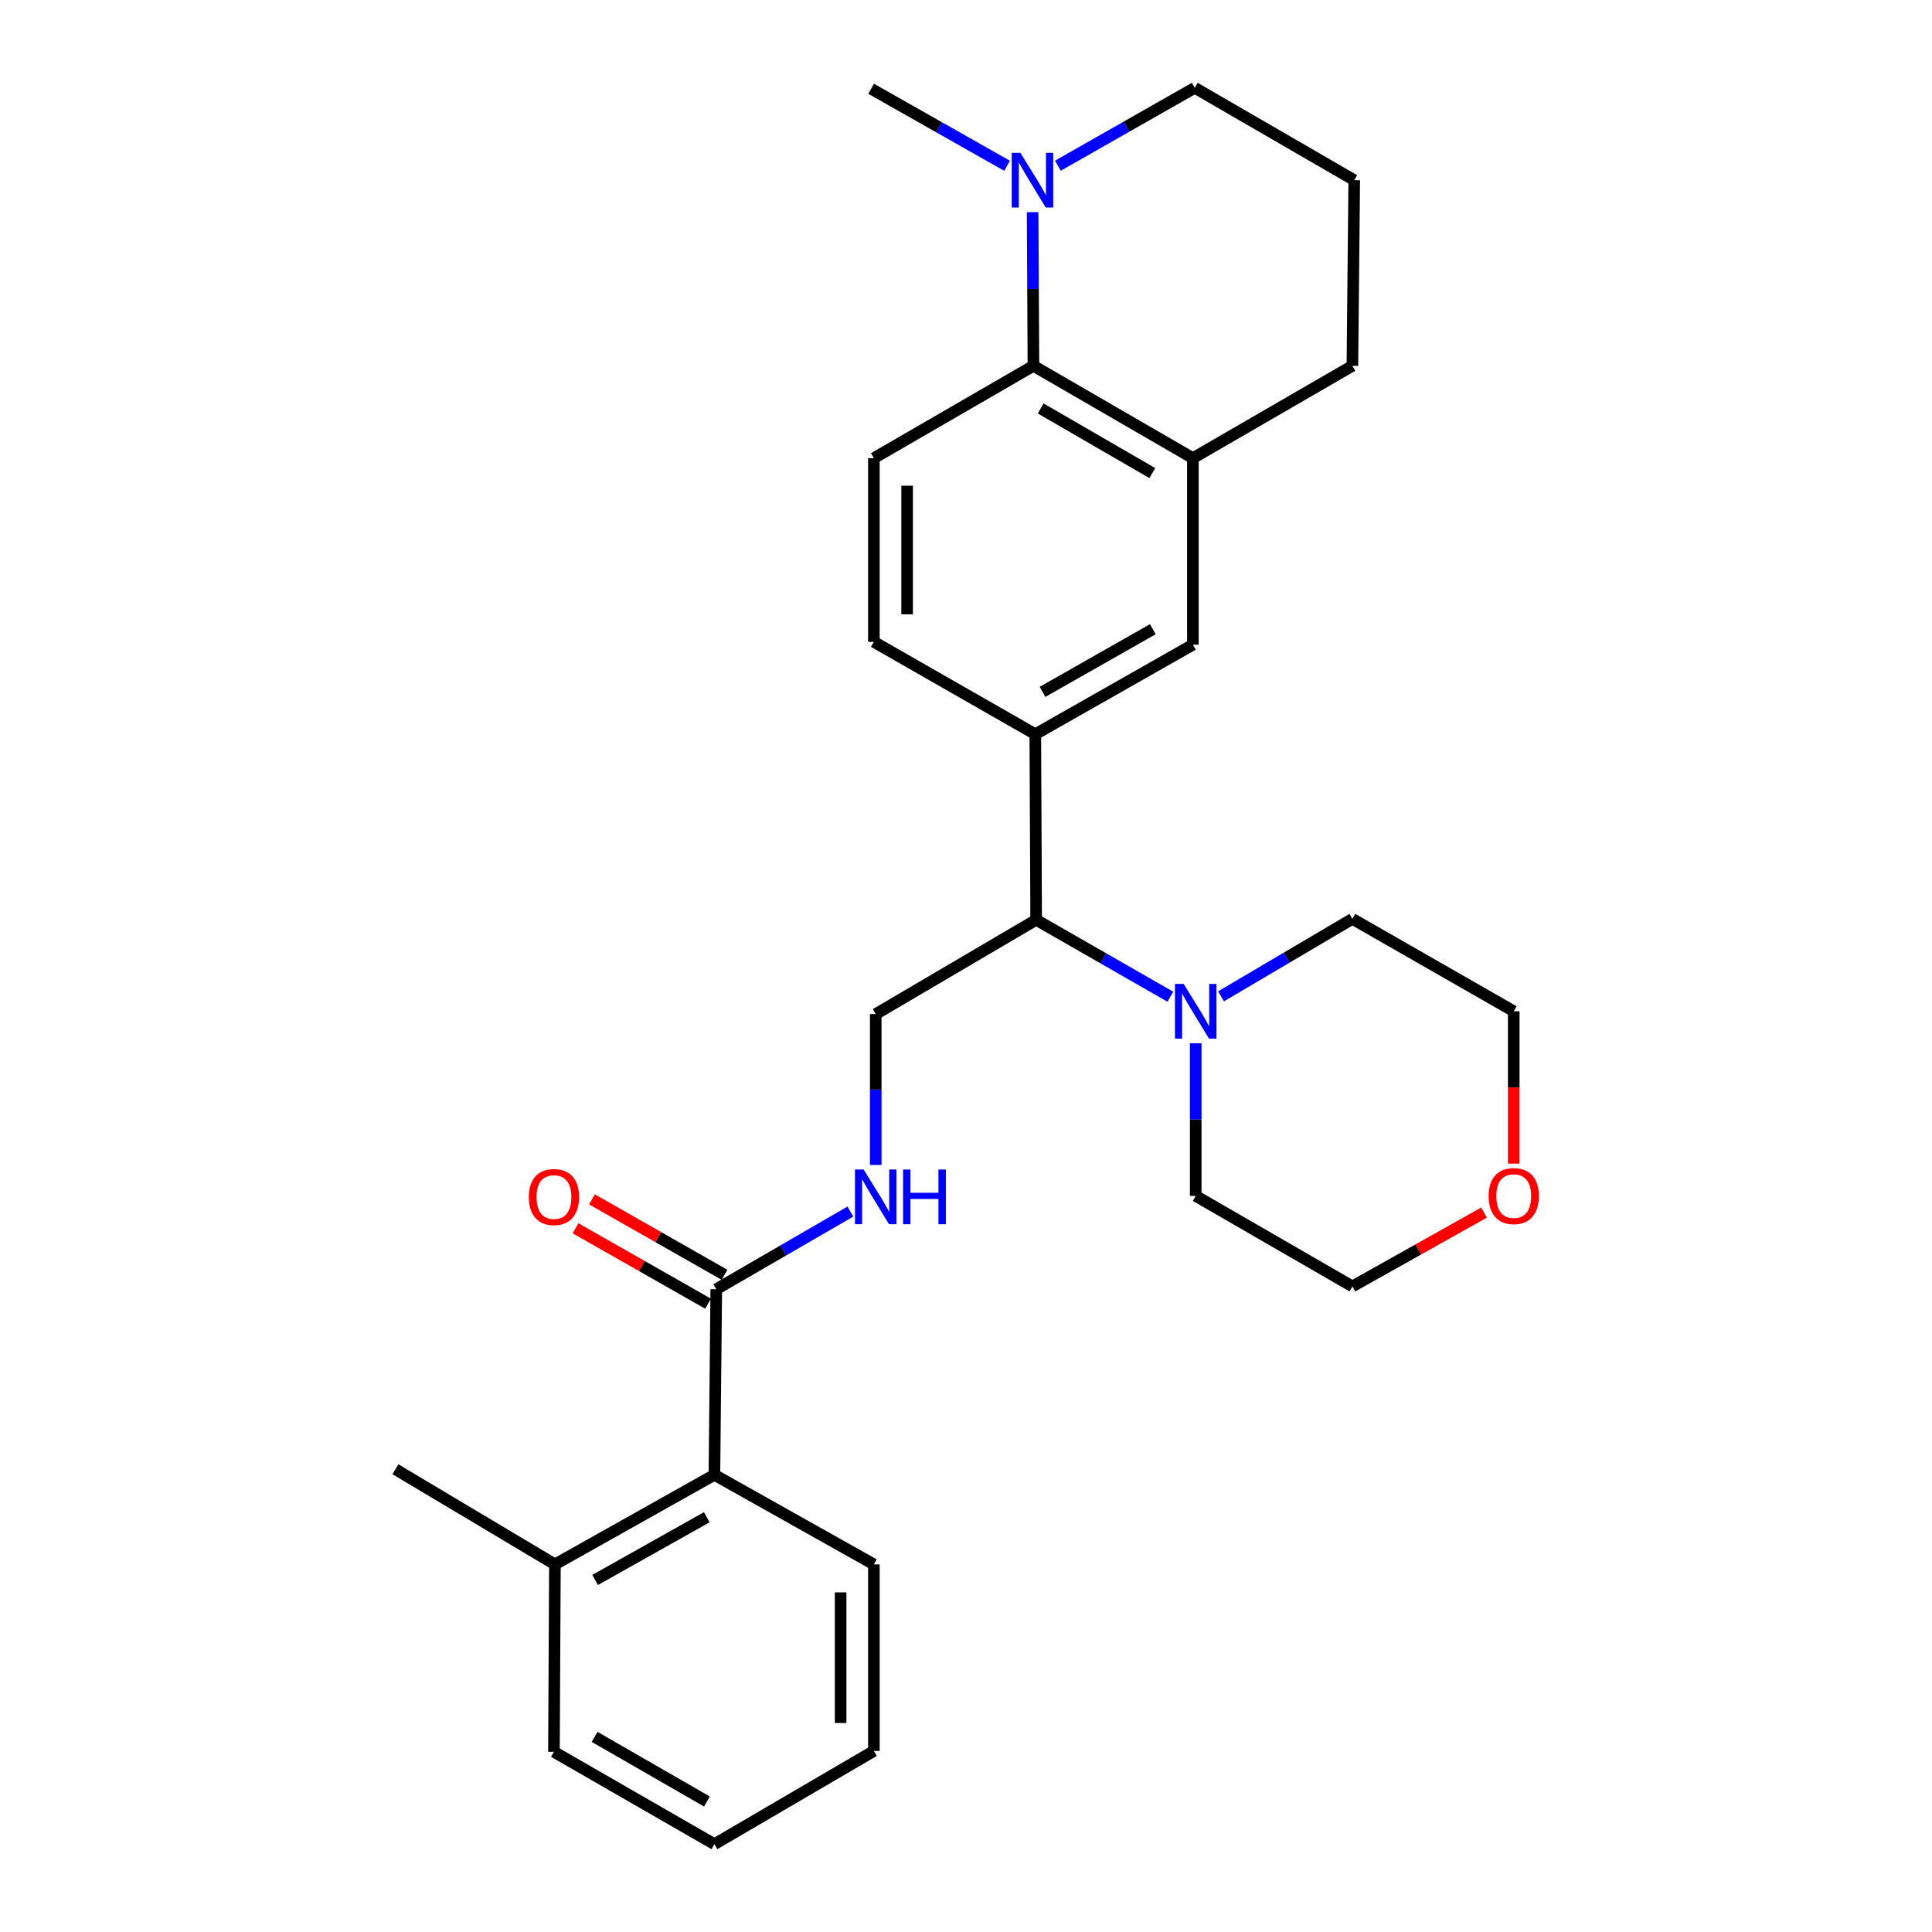 <?xml version='1.0' encoding='iso-8859-1'?>
<svg version='1.1' baseProfile='full'
              xmlns='http://www.w3.org/2000/svg'
                      xmlns:rdkit='http://www.rdkit.org/xml'
                      xmlns:xlink='http://www.w3.org/1999/xlink'
                  xml:space='preserve'
width='1000px' height='1000px' viewBox='0 0 1000 1000'>
<!-- END OF HEADER -->
<rect style='opacity:1.0;fill:#FFFFFF;stroke:none' width='1000' height='1000' x='0' y='0'> </rect>
<path class='bond-0' d='M 534.901,189.352 L 534.695,149.585' style='fill:none;fill-rule:evenodd;stroke:#000000;stroke-width:6px;stroke-linecap:butt;stroke-linejoin:miter;stroke-opacity:1' />
<path class='bond-0' d='M 534.695,149.585 L 534.49,109.817' style='fill:none;fill-rule:evenodd;stroke:#0000FF;stroke-width:6px;stroke-linecap:butt;stroke-linejoin:miter;stroke-opacity:1' />
<path class='bond-4' d='M 534.901,189.352 L 617.44,237.143' style='fill:none;fill-rule:evenodd;stroke:#000000;stroke-width:6px;stroke-linecap:butt;stroke-linejoin:miter;stroke-opacity:1' />
<path class='bond-4' d='M 538.658,211.415 L 596.435,244.869' style='fill:none;fill-rule:evenodd;stroke:#000000;stroke-width:6px;stroke-linecap:butt;stroke-linejoin:miter;stroke-opacity:1' />
<path class='bond-10' d='M 534.901,189.352 L 452.315,237.143' style='fill:none;fill-rule:evenodd;stroke:#000000;stroke-width:6px;stroke-linecap:butt;stroke-linejoin:miter;stroke-opacity:1' />
<path class='bond-15' d='M 547.56,85.768 L 582.983,65.611' style='fill:none;fill-rule:evenodd;stroke:#0000FF;stroke-width:6px;stroke-linecap:butt;stroke-linejoin:miter;stroke-opacity:1' />
<path class='bond-15' d='M 582.983,65.611 L 618.406,45.455' style='fill:none;fill-rule:evenodd;stroke:#000000;stroke-width:6px;stroke-linecap:butt;stroke-linejoin:miter;stroke-opacity:1' />
<path class='bond-18' d='M 521.265,85.812 L 486.082,65.882' style='fill:none;fill-rule:evenodd;stroke:#0000FF;stroke-width:6px;stroke-linecap:butt;stroke-linejoin:miter;stroke-opacity:1' />
<path class='bond-18' d='M 486.082,65.882 L 450.9,45.952' style='fill:none;fill-rule:evenodd;stroke:#000000;stroke-width:6px;stroke-linecap:butt;stroke-linejoin:miter;stroke-opacity:1' />
<path class='bond-1' d='M 370.742,667.305 L 405.449,647.205' style='fill:none;fill-rule:evenodd;stroke:#000000;stroke-width:6px;stroke-linecap:butt;stroke-linejoin:miter;stroke-opacity:1' />
<path class='bond-1' d='M 405.449,647.205 L 440.156,627.106' style='fill:none;fill-rule:evenodd;stroke:#0000FF;stroke-width:6px;stroke-linecap:butt;stroke-linejoin:miter;stroke-opacity:1' />
<path class='bond-8' d='M 370.742,667.305 L 369.776,763.364' style='fill:none;fill-rule:evenodd;stroke:#000000;stroke-width:6px;stroke-linecap:butt;stroke-linejoin:miter;stroke-opacity:1' />
<path class='bond-12' d='M 374.997,659.825 L 340.695,640.31' style='fill:none;fill-rule:evenodd;stroke:#000000;stroke-width:6px;stroke-linecap:butt;stroke-linejoin:miter;stroke-opacity:1' />
<path class='bond-12' d='M 340.695,640.31 L 306.393,620.796' style='fill:none;fill-rule:evenodd;stroke:#FF0000;stroke-width:6px;stroke-linecap:butt;stroke-linejoin:miter;stroke-opacity:1' />
<path class='bond-12' d='M 366.487,674.785 L 332.185,655.27' style='fill:none;fill-rule:evenodd;stroke:#000000;stroke-width:6px;stroke-linecap:butt;stroke-linejoin:miter;stroke-opacity:1' />
<path class='bond-12' d='M 332.185,655.27 L 297.883,635.756' style='fill:none;fill-rule:evenodd;stroke:#FF0000;stroke-width:6px;stroke-linecap:butt;stroke-linejoin:miter;stroke-opacity:1' />
<path class='bond-2' d='M 605.783,515.909 L 571.05,496.007' style='fill:none;fill-rule:evenodd;stroke:#0000FF;stroke-width:6px;stroke-linecap:butt;stroke-linejoin:miter;stroke-opacity:1' />
<path class='bond-2' d='M 571.05,496.007 L 536.316,476.105' style='fill:none;fill-rule:evenodd;stroke:#000000;stroke-width:6px;stroke-linecap:butt;stroke-linejoin:miter;stroke-opacity:1' />
<path class='bond-16' d='M 631.996,515.706 L 665.997,495.657' style='fill:none;fill-rule:evenodd;stroke:#0000FF;stroke-width:6px;stroke-linecap:butt;stroke-linejoin:miter;stroke-opacity:1' />
<path class='bond-16' d='M 665.997,495.657 L 699.998,475.608' style='fill:none;fill-rule:evenodd;stroke:#000000;stroke-width:6px;stroke-linecap:butt;stroke-linejoin:miter;stroke-opacity:1' />
<path class='bond-17' d='M 618.903,539.976 L 618.903,579.492' style='fill:none;fill-rule:evenodd;stroke:#0000FF;stroke-width:6px;stroke-linecap:butt;stroke-linejoin:miter;stroke-opacity:1' />
<path class='bond-17' d='M 618.903,579.492 L 618.903,619.008' style='fill:none;fill-rule:evenodd;stroke:#000000;stroke-width:6px;stroke-linecap:butt;stroke-linejoin:miter;stroke-opacity:1' />
<path class='bond-3' d='M 535.867,380.026 L 452.315,332.226' style='fill:none;fill-rule:evenodd;stroke:#000000;stroke-width:6px;stroke-linecap:butt;stroke-linejoin:miter;stroke-opacity:1' />
<path class='bond-5' d='M 535.867,380.026 L 536.316,476.105' style='fill:none;fill-rule:evenodd;stroke:#000000;stroke-width:6px;stroke-linecap:butt;stroke-linejoin:miter;stroke-opacity:1' />
<path class='bond-28' d='M 535.867,380.026 L 617.44,333.689' style='fill:none;fill-rule:evenodd;stroke:#000000;stroke-width:6px;stroke-linecap:butt;stroke-linejoin:miter;stroke-opacity:1' />
<path class='bond-28' d='M 539.602,358.11 L 596.703,325.674' style='fill:none;fill-rule:evenodd;stroke:#000000;stroke-width:6px;stroke-linecap:butt;stroke-linejoin:miter;stroke-opacity:1' />
<path class='bond-7' d='M 617.44,237.143 L 617.44,333.689' style='fill:none;fill-rule:evenodd;stroke:#000000;stroke-width:6px;stroke-linecap:butt;stroke-linejoin:miter;stroke-opacity:1' />
<path class='bond-19' d='M 617.44,237.143 L 699.998,189.352' style='fill:none;fill-rule:evenodd;stroke:#000000;stroke-width:6px;stroke-linecap:butt;stroke-linejoin:miter;stroke-opacity:1' />
<path class='bond-9' d='M 536.316,476.105 L 453.281,524.89' style='fill:none;fill-rule:evenodd;stroke:#000000;stroke-width:6px;stroke-linecap:butt;stroke-linejoin:miter;stroke-opacity:1' />
<path class='bond-6' d='M 453.281,602.98 L 453.281,563.935' style='fill:none;fill-rule:evenodd;stroke:#0000FF;stroke-width:6px;stroke-linecap:butt;stroke-linejoin:miter;stroke-opacity:1' />
<path class='bond-6' d='M 453.281,563.935 L 453.281,524.89' style='fill:none;fill-rule:evenodd;stroke:#000000;stroke-width:6px;stroke-linecap:butt;stroke-linejoin:miter;stroke-opacity:1' />
<path class='bond-13' d='M 369.776,763.364 L 287.228,809.73' style='fill:none;fill-rule:evenodd;stroke:#000000;stroke-width:6px;stroke-linecap:butt;stroke-linejoin:miter;stroke-opacity:1' />
<path class='bond-13' d='M 365.823,785.325 L 308.039,817.782' style='fill:none;fill-rule:evenodd;stroke:#000000;stroke-width:6px;stroke-linecap:butt;stroke-linejoin:miter;stroke-opacity:1' />
<path class='bond-21' d='M 369.776,763.364 L 452.315,809.73' style='fill:none;fill-rule:evenodd;stroke:#000000;stroke-width:6px;stroke-linecap:butt;stroke-linejoin:miter;stroke-opacity:1' />
<path class='bond-11' d='M 452.315,237.143 L 452.315,332.226' style='fill:none;fill-rule:evenodd;stroke:#000000;stroke-width:6px;stroke-linecap:butt;stroke-linejoin:miter;stroke-opacity:1' />
<path class='bond-11' d='M 469.526,251.405 L 469.526,317.964' style='fill:none;fill-rule:evenodd;stroke:#000000;stroke-width:6px;stroke-linecap:butt;stroke-linejoin:miter;stroke-opacity:1' />
<path class='bond-24' d='M 287.228,809.73 L 204.67,760.486' style='fill:none;fill-rule:evenodd;stroke:#000000;stroke-width:6px;stroke-linecap:butt;stroke-linejoin:miter;stroke-opacity:1' />
<path class='bond-25' d='M 287.228,809.73 L 286.721,906.745' style='fill:none;fill-rule:evenodd;stroke:#000000;stroke-width:6px;stroke-linecap:butt;stroke-linejoin:miter;stroke-opacity:1' />
<path class='bond-14' d='M 768.118,627.641 L 734.058,646.741' style='fill:none;fill-rule:evenodd;stroke:#FF0000;stroke-width:6px;stroke-linecap:butt;stroke-linejoin:miter;stroke-opacity:1' />
<path class='bond-14' d='M 734.058,646.741 L 699.998,665.842' style='fill:none;fill-rule:evenodd;stroke:#000000;stroke-width:6px;stroke-linecap:butt;stroke-linejoin:miter;stroke-opacity:1' />
<path class='bond-30' d='M 783.511,602.298 L 783.511,562.862' style='fill:none;fill-rule:evenodd;stroke:#FF0000;stroke-width:6px;stroke-linecap:butt;stroke-linejoin:miter;stroke-opacity:1' />
<path class='bond-30' d='M 783.511,562.862 L 783.511,523.427' style='fill:none;fill-rule:evenodd;stroke:#000000;stroke-width:6px;stroke-linecap:butt;stroke-linejoin:miter;stroke-opacity:1' />
<path class='bond-29' d='M 618.406,45.455 L 700.954,93.255' style='fill:none;fill-rule:evenodd;stroke:#000000;stroke-width:6px;stroke-linecap:butt;stroke-linejoin:miter;stroke-opacity:1' />
<path class='bond-23' d='M 699.998,475.608 L 783.511,523.427' style='fill:none;fill-rule:evenodd;stroke:#000000;stroke-width:6px;stroke-linecap:butt;stroke-linejoin:miter;stroke-opacity:1' />
<path class='bond-22' d='M 618.903,619.008 L 699.998,665.842' style='fill:none;fill-rule:evenodd;stroke:#000000;stroke-width:6px;stroke-linecap:butt;stroke-linejoin:miter;stroke-opacity:1' />
<path class='bond-20' d='M 699.998,189.352 L 700.954,93.255' style='fill:none;fill-rule:evenodd;stroke:#000000;stroke-width:6px;stroke-linecap:butt;stroke-linejoin:miter;stroke-opacity:1' />
<path class='bond-26' d='M 452.315,809.73 L 452.315,906.296' style='fill:none;fill-rule:evenodd;stroke:#000000;stroke-width:6px;stroke-linecap:butt;stroke-linejoin:miter;stroke-opacity:1' />
<path class='bond-26' d='M 435.103,824.215 L 435.103,891.811' style='fill:none;fill-rule:evenodd;stroke:#000000;stroke-width:6px;stroke-linecap:butt;stroke-linejoin:miter;stroke-opacity:1' />
<path class='bond-31' d='M 286.721,906.745 L 369.776,954.545' style='fill:none;fill-rule:evenodd;stroke:#000000;stroke-width:6px;stroke-linecap:butt;stroke-linejoin:miter;stroke-opacity:1' />
<path class='bond-31' d='M 307.765,898.998 L 365.903,932.458' style='fill:none;fill-rule:evenodd;stroke:#000000;stroke-width:6px;stroke-linecap:butt;stroke-linejoin:miter;stroke-opacity:1' />
<path class='bond-27' d='M 452.315,906.296 L 369.776,954.545' style='fill:none;fill-rule:evenodd;stroke:#000000;stroke-width:6px;stroke-linecap:butt;stroke-linejoin:miter;stroke-opacity:1' />
<path  class='atom-1' d='M 528.144 79.095
L 537.424 94.095
Q 538.344 95.575, 539.824 98.255
Q 541.304 100.935, 541.384 101.095
L 541.384 79.095
L 545.144 79.095
L 545.144 107.415
L 541.264 107.415
L 531.304 91.015
Q 530.144 89.095, 528.904 86.895
Q 527.704 84.695, 527.344 84.015
L 527.344 107.415
L 523.664 107.415
L 523.664 79.095
L 528.144 79.095
' fill='#0000FF'/>
<path  class='atom-3' d='M 612.643 509.267
L 621.923 524.267
Q 622.843 525.747, 624.323 528.427
Q 625.803 531.107, 625.883 531.267
L 625.883 509.267
L 629.643 509.267
L 629.643 537.587
L 625.763 537.587
L 615.803 521.187
Q 614.643 519.267, 613.403 517.067
Q 612.203 514.867, 611.843 514.187
L 611.843 537.587
L 608.163 537.587
L 608.163 509.267
L 612.643 509.267
' fill='#0000FF'/>
<path  class='atom-7' d='M 447.021 605.345
L 456.301 620.345
Q 457.221 621.825, 458.701 624.505
Q 460.181 627.185, 460.261 627.345
L 460.261 605.345
L 464.021 605.345
L 464.021 633.665
L 460.141 633.665
L 450.181 617.265
Q 449.021 615.345, 447.781 613.145
Q 446.581 610.945, 446.221 610.265
L 446.221 633.665
L 442.541 633.665
L 442.541 605.345
L 447.021 605.345
' fill='#0000FF'/>
<path  class='atom-7' d='M 467.421 605.345
L 471.261 605.345
L 471.261 617.385
L 485.741 617.385
L 485.741 605.345
L 489.581 605.345
L 489.581 633.665
L 485.741 633.665
L 485.741 620.585
L 471.261 620.585
L 471.261 633.665
L 467.421 633.665
L 467.421 605.345
' fill='#0000FF'/>
<path  class='atom-13' d='M 273.721 619.585
Q 273.721 612.785, 277.081 608.985
Q 280.441 605.185, 286.721 605.185
Q 293.001 605.185, 296.361 608.985
Q 299.721 612.785, 299.721 619.585
Q 299.721 626.465, 296.321 630.385
Q 292.921 634.265, 286.721 634.265
Q 280.481 634.265, 277.081 630.385
Q 273.721 626.505, 273.721 619.585
M 286.721 631.065
Q 291.041 631.065, 293.361 628.185
Q 295.721 625.265, 295.721 619.585
Q 295.721 614.025, 293.361 611.225
Q 291.041 608.385, 286.721 608.385
Q 282.401 608.385, 280.041 611.185
Q 277.721 613.985, 277.721 619.585
Q 277.721 625.305, 280.041 628.185
Q 282.401 631.065, 286.721 631.065
' fill='#FF0000'/>
<path  class='atom-15' d='M 770.511 619.088
Q 770.511 612.288, 773.871 608.488
Q 777.231 604.688, 783.511 604.688
Q 789.791 604.688, 793.151 608.488
Q 796.511 612.288, 796.511 619.088
Q 796.511 625.968, 793.111 629.888
Q 789.711 633.768, 783.511 633.768
Q 777.271 633.768, 773.871 629.888
Q 770.511 626.008, 770.511 619.088
M 783.511 630.568
Q 787.831 630.568, 790.151 627.688
Q 792.511 624.768, 792.511 619.088
Q 792.511 613.528, 790.151 610.728
Q 787.831 607.888, 783.511 607.888
Q 779.191 607.888, 776.831 610.688
Q 774.511 613.488, 774.511 619.088
Q 774.511 624.808, 776.831 627.688
Q 779.191 630.568, 783.511 630.568
' fill='#FF0000'/>
</svg>

